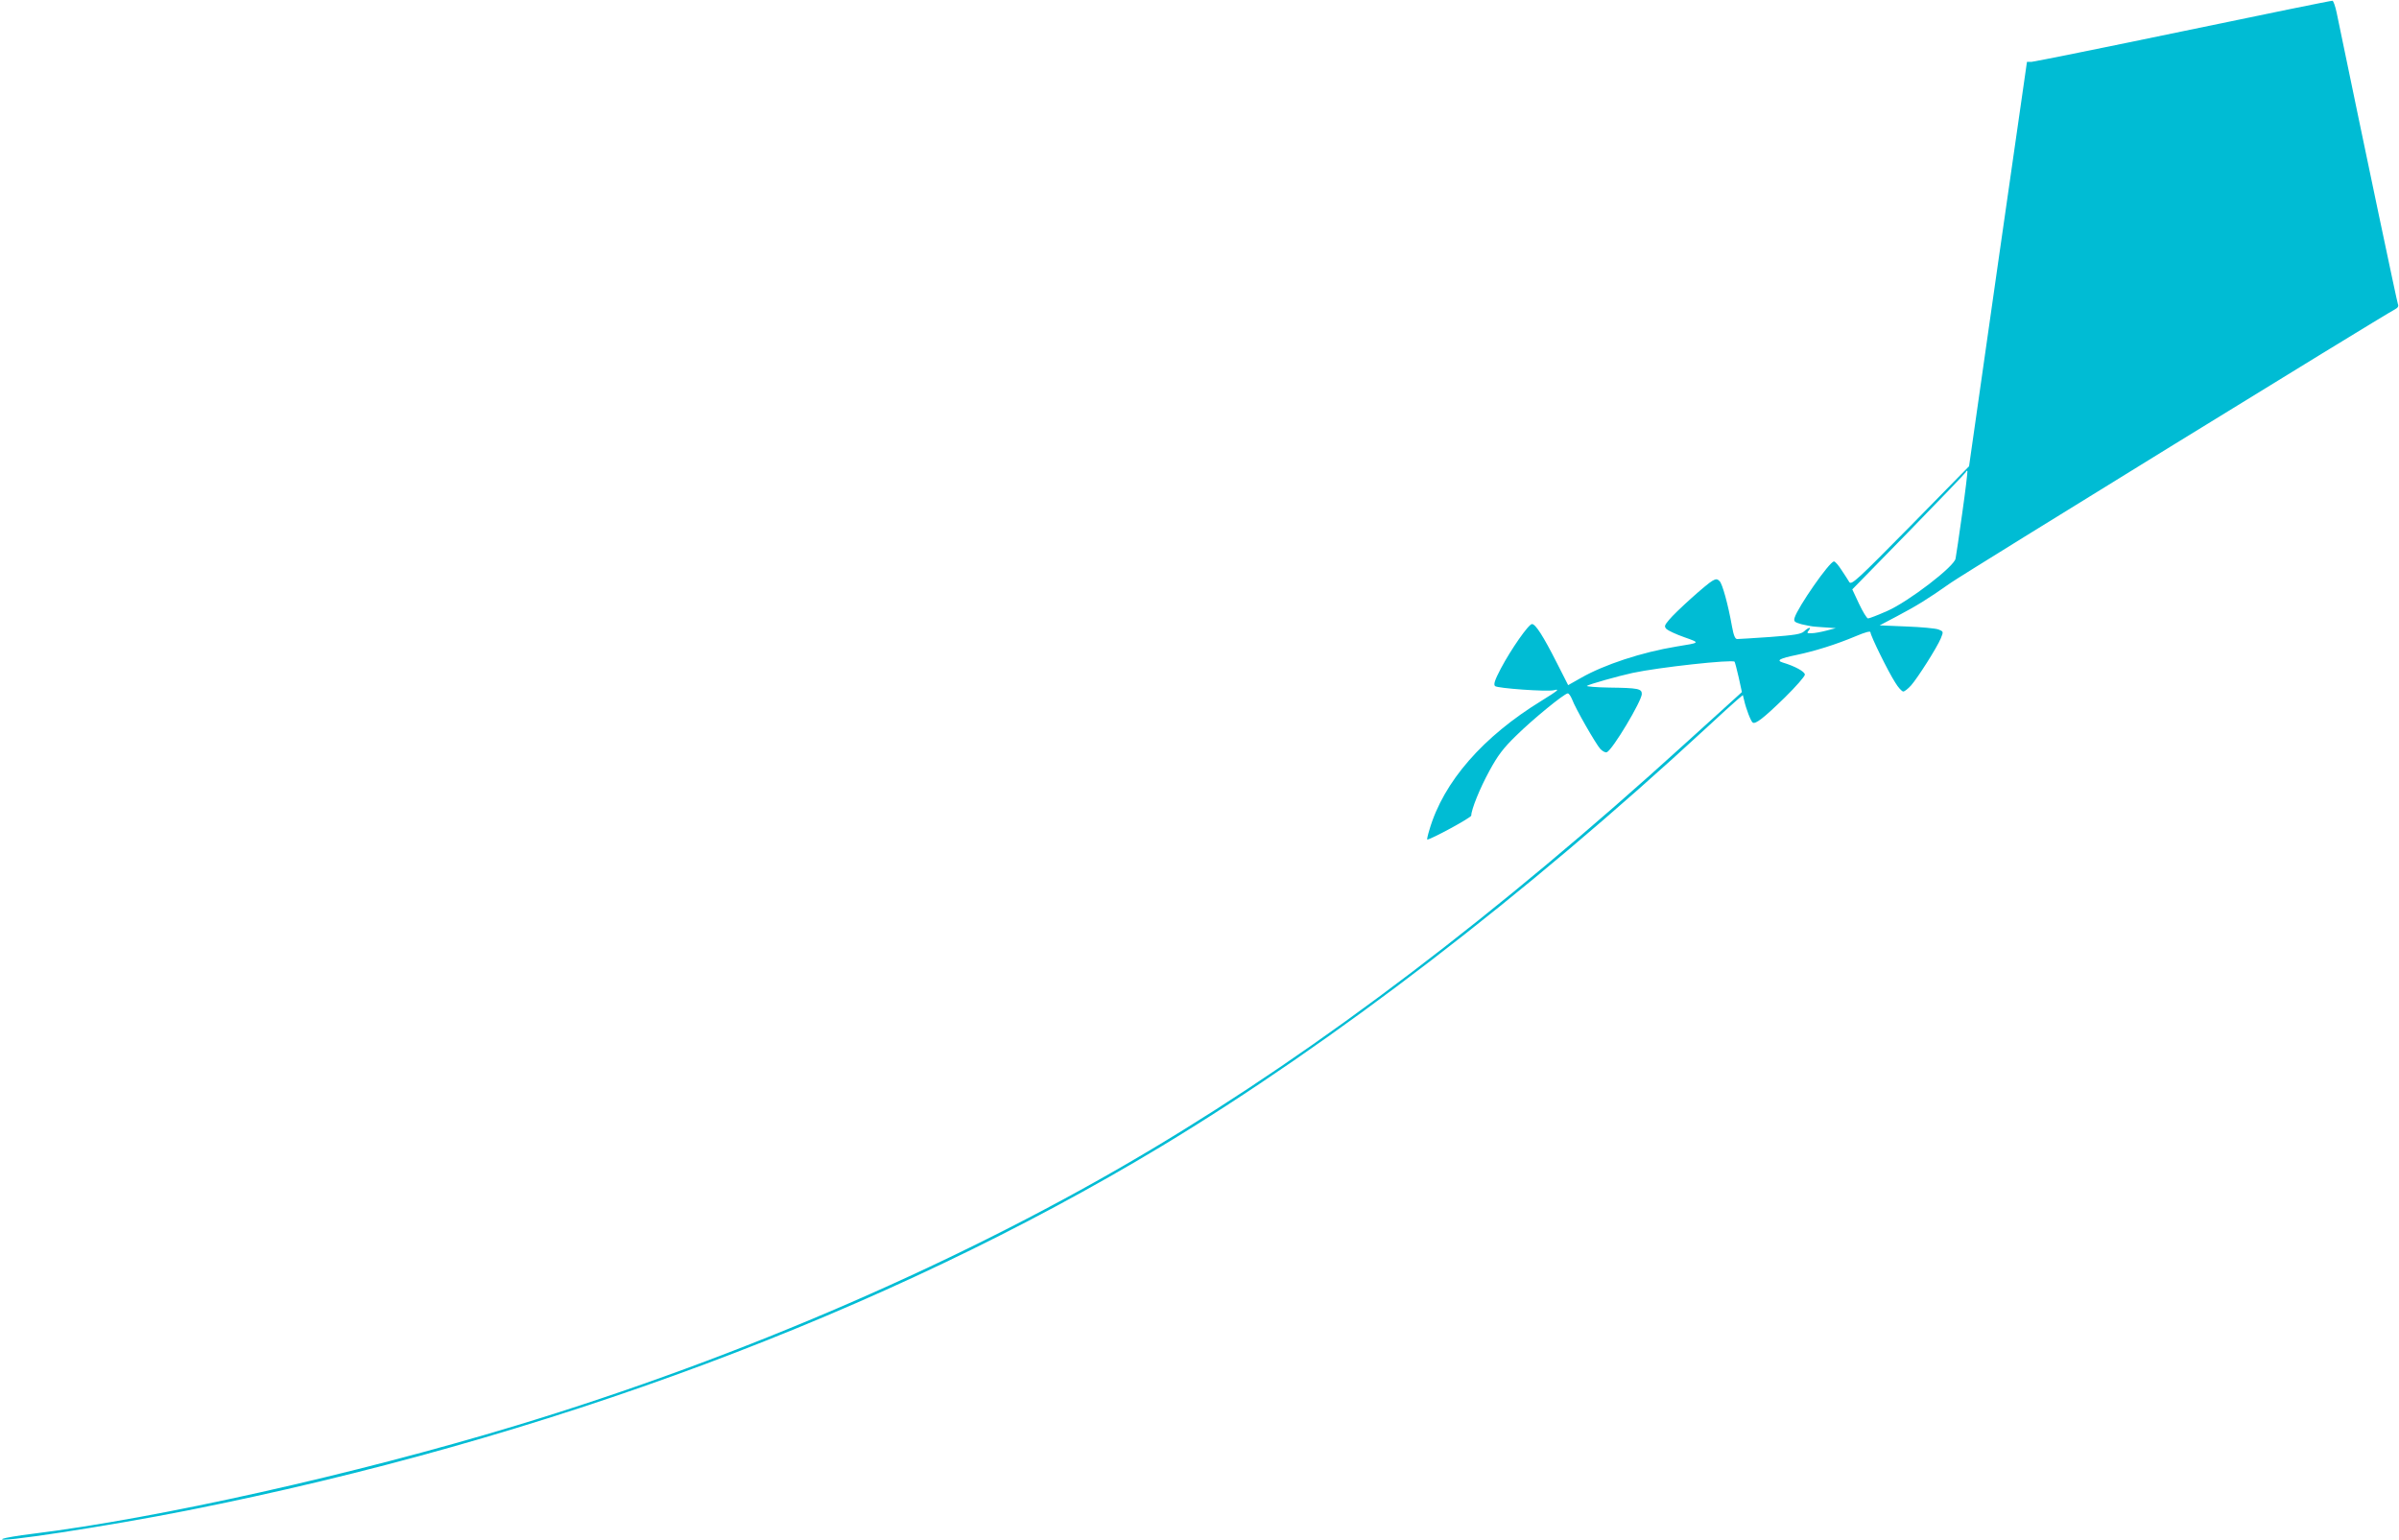 <?xml version="1.0" standalone="no"?>
<!DOCTYPE svg PUBLIC "-//W3C//DTD SVG 20010904//EN"
 "http://www.w3.org/TR/2001/REC-SVG-20010904/DTD/svg10.dtd">
<svg version="1.0" xmlns="http://www.w3.org/2000/svg"
 width="1280pt" height="822pt" viewBox="0 0 1280 822"
 preserveAspectRatio="xMidYMid meet">
<g transform="translate(0,822) scale(0.1,-0.1)"
fill="#00bcd4" stroke="none">
<path d="M11650 8054 c-432 -90 -796 -163 -810 -164 l-25 0 -155 -1079 -154
-1079 -313 -319 c-285 -289 -314 -316 -326 -299 -6 10 -25 40 -42 65 -16 25
-34 46 -40 45 -24 -1 -193 -244 -210 -301 -5 -19 -1 -23 37 -34 24 -6 57 -12
73 -13 17 -1 48 -4 70 -5 l40 -3 -50 -13 c-27 -7 -63 -14 -79 -14 -24 -1 -27
1 -16 14 18 21 0 19 -24 -4 -17 -15 -49 -20 -181 -30 -88 -6 -167 -11 -176
-11 -11 0 -19 18 -28 68 -21 118 -51 226 -66 241 -12 12 -19 13 -38 2 -30 -16
-196 -165 -232 -209 -25 -30 -26 -35 -13 -49 9 -8 51 -28 94 -43 87 -31 88
-29 -41 -50 -184 -30 -387 -97 -509 -167 l-69 -39 -61 120 c-72 142 -113 206
-132 206 -18 0 -112 -135 -166 -237 -33 -63 -40 -85 -31 -94 12 -12 279 -31
314 -22 35 9 20 -3 -64 -55 -314 -192 -525 -433 -600 -689 -9 -29 -14 -53 -12
-53 19 0 235 117 235 128 0 32 46 146 97 239 44 81 73 120 142 187 88 87 258
226 276 226 6 0 16 -15 23 -32 17 -47 127 -239 151 -265 12 -12 27 -20 34 -17
30 11 187 274 187 311 0 28 -20 32 -173 34 -70 1 -124 6 -120 9 9 8 169 53
243 69 138 30 532 73 545 60 2 -3 12 -40 22 -84 l17 -78 -56 -51 c-31 -28
-146 -132 -255 -231 -990 -900 -1934 -1617 -2838 -2157 -983 -588 -2183 -1109
-3395 -1476 -860 -260 -1901 -493 -2580 -577 -74 -9 -144 -21 -155 -26 -61
-28 567 68 980 150 1914 379 3731 1058 5200 1943 921 556 1943 1341 2914 2238
68 63 139 128 157 143 l33 28 7 -28 c10 -45 36 -113 46 -119 15 -9 58 24 171
134 59 58 107 113 107 122 0 16 -52 45 -119 65 -35 11 -14 22 74 40 100 21
214 57 316 100 52 22 79 29 79 21 0 -18 95 -211 132 -268 16 -27 36 -48 43
-48 7 0 26 15 42 33 36 41 138 202 158 250 15 37 15 37 -12 48 -16 6 -92 13
-171 16 l-143 6 93 49 c107 57 157 87 288 179 79 55 2297 1421 2368 1458 17 9
21 18 16 29 -5 13 -161 754 -327 1556 -7 33 -17 61 -22 62 -6 1 -363 -72 -795
-162z m-1180 -2570 c-17 -121 -33 -231 -36 -245 -8 -43 -251 -229 -364 -279
-50 -22 -96 -40 -103 -40 -7 1 -28 36 -48 78 l-36 77 301 308 c166 170 303
313 305 318 1 6 5 8 8 6 2 -3 -10 -103 -27 -223z"/>
</g>
</svg>
